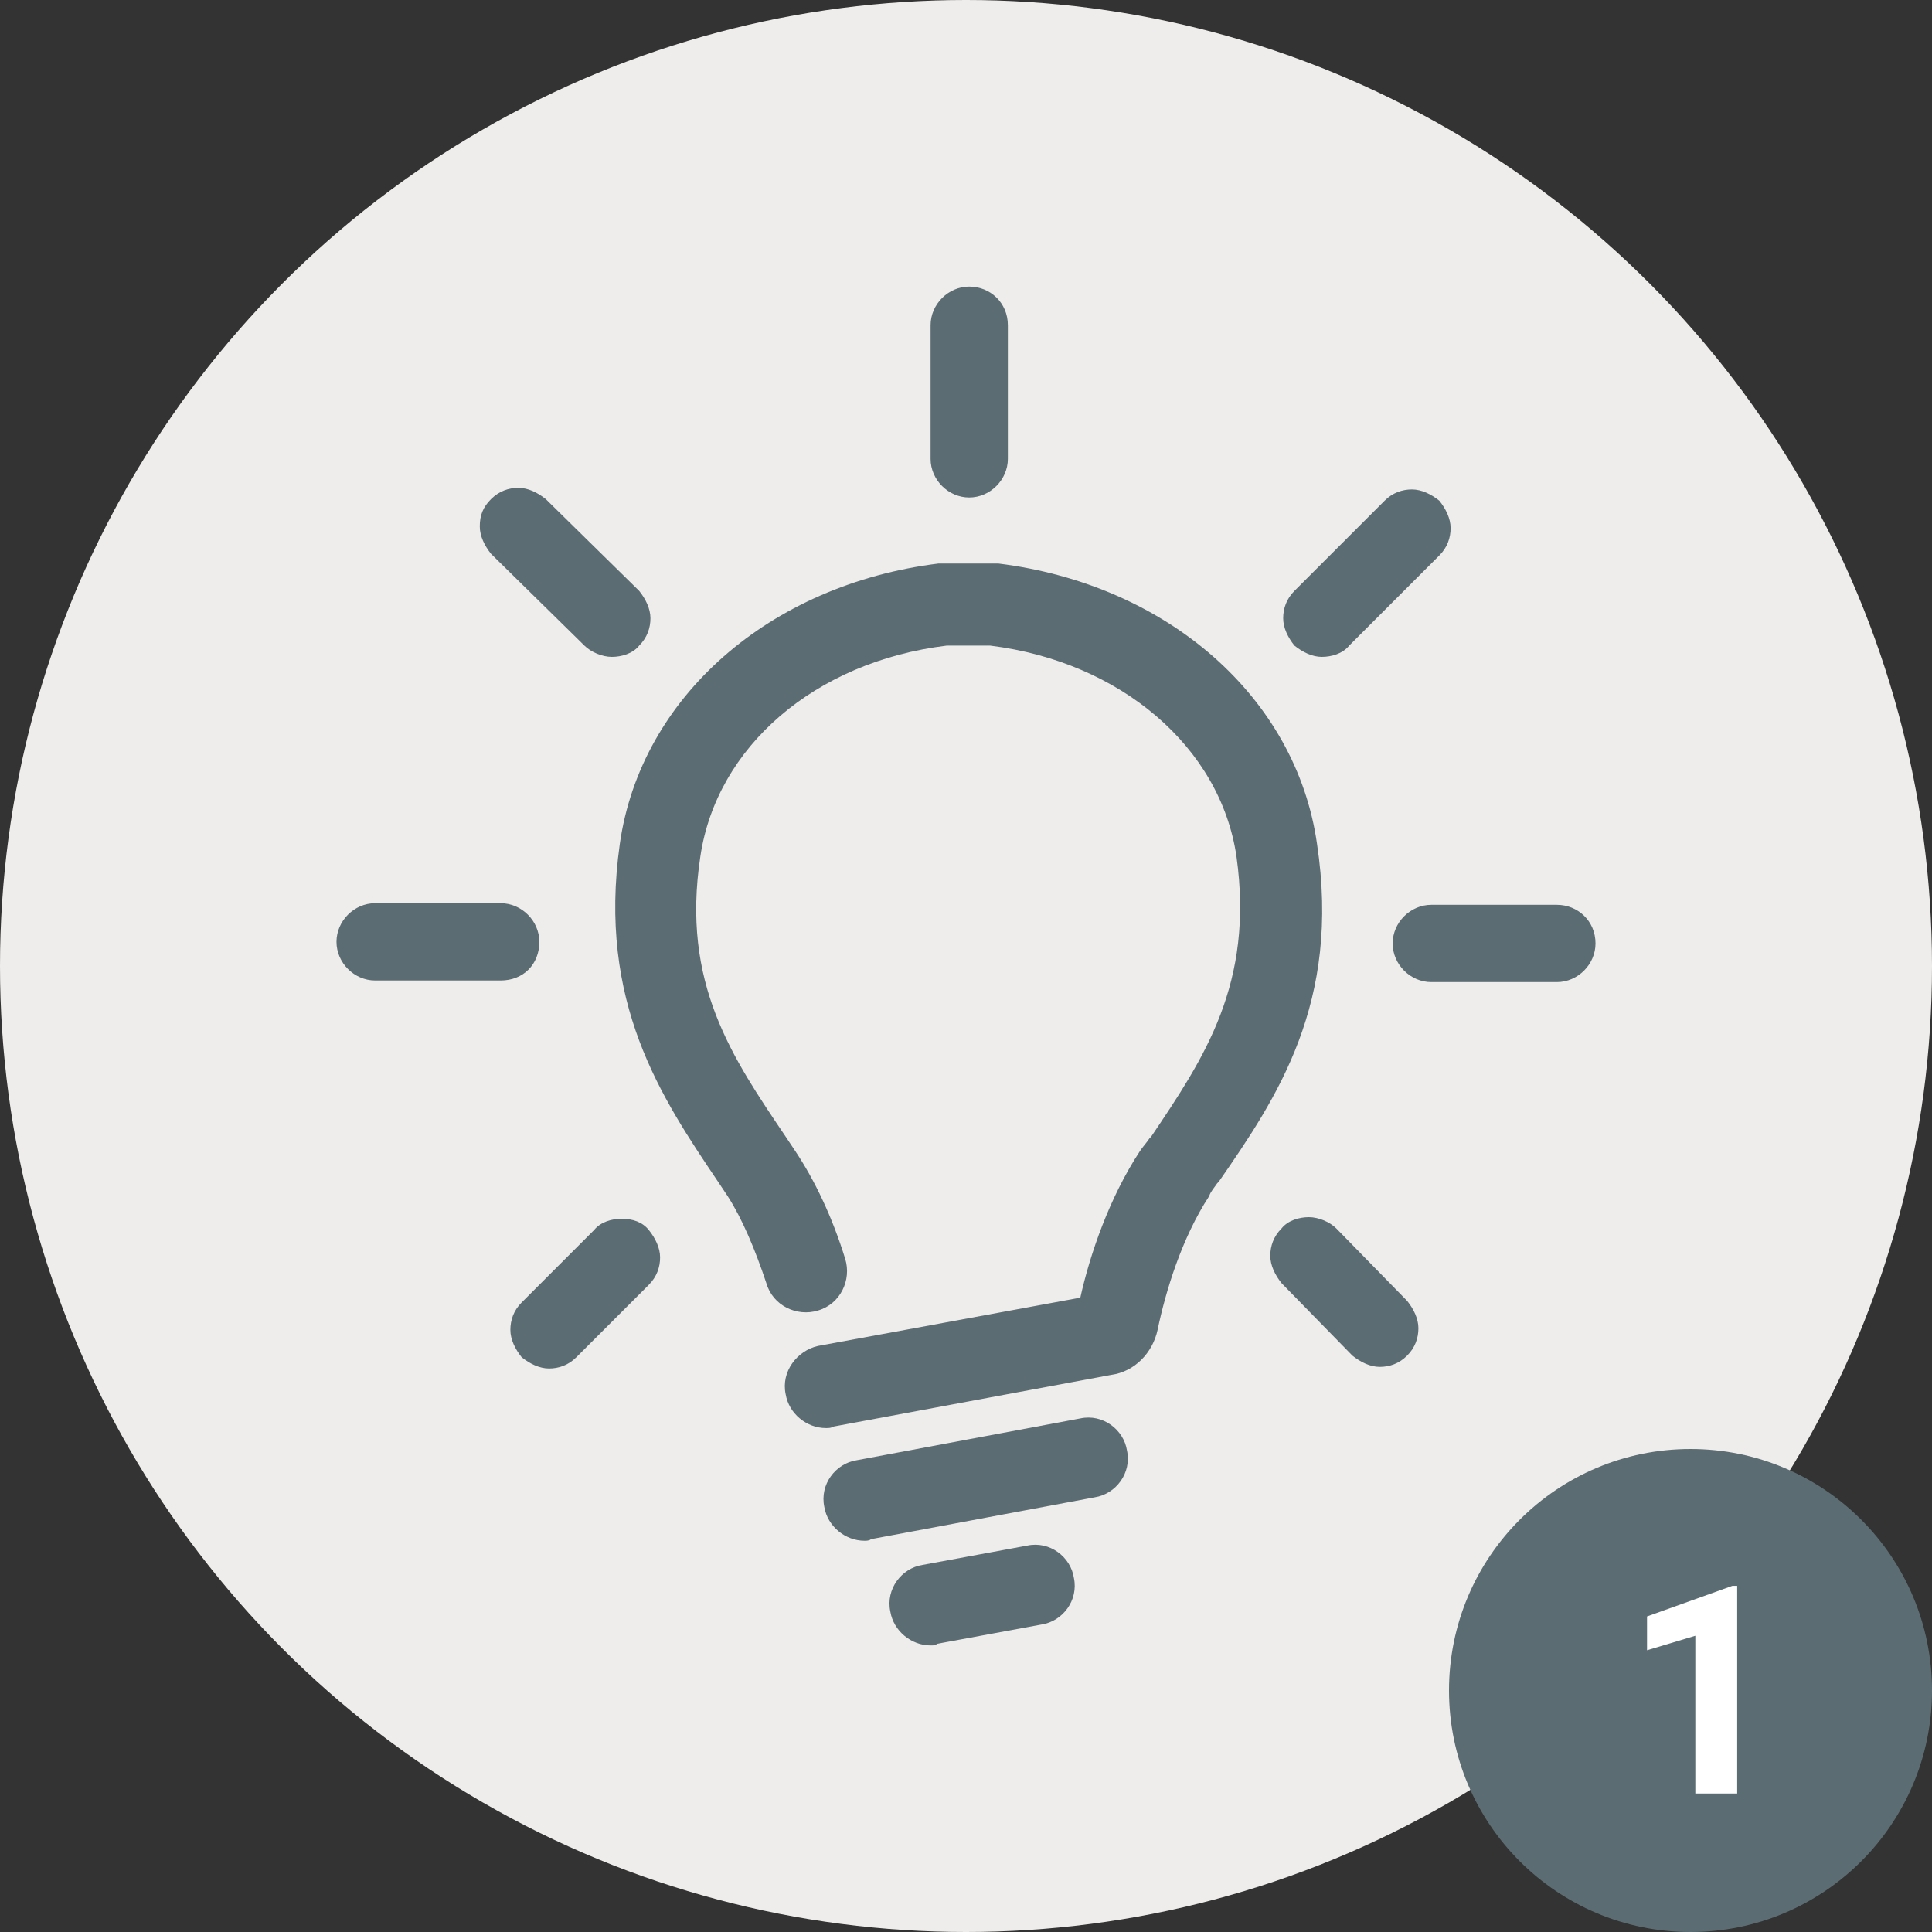 <?xml version="1.0" encoding="utf-8"?>
<!-- Generator: Adobe Illustrator 25.4.1, SVG Export Plug-In . SVG Version: 6.00 Build 0)  -->
<svg version="1.1" id="Ebene_2" xmlns="http://www.w3.org/2000/svg" xmlns:xlink="http://www.w3.org/1999/xlink" x="0px" y="0px"
	 viewBox="0 0 120 120" style="enable-background:new 0 0 120 120;" xml:space="preserve">
<rect x="0" y="0" width="120" height="120" fill="#333333" stroke="none"/>
<style type="text/css">
	.st0{fill:#EFEDEB;}
	.st1{fill:#5B6D73;}
	.st2{fill:#FFFFFF;}
</style>
<circle class="st0" cx="60" cy="60" r="60"/>
<g>
	<path class="st1" d="M38.6,75.7c-0.6,0-1.3,0.2-1.7,0.7l-4.5,4.5c-0.5,0.5-0.7,1.1-0.7,1.7c0,0.6,0.3,1.2,0.7,1.7
		c0.5,0.4,1.1,0.7,1.7,0.7c0.6,0,1.2-0.2,1.7-0.7l4.5-4.5c0.5-0.5,0.7-1.1,0.7-1.7c0-0.6-0.3-1.2-0.7-1.7
		C39.9,75.9,39.3,75.7,38.6,75.7z M33.5,58.5c0-1.3-1.1-2.4-2.4-2.4h-7.8c-1.3,0-2.4,1.1-2.4,2.4c0,1.3,1.1,2.4,2.4,2.4h7.8
		C32.5,60.9,33.5,59.9,33.5,58.5z M36.3,40.1c0.4,0.4,1.1,0.7,1.7,0.7c0.6,0,1.3-0.2,1.7-0.7c0.5-0.5,0.7-1.1,0.7-1.7
		c0-0.6-0.3-1.2-0.7-1.7L33.9,31c-0.5-0.4-1.1-0.7-1.7-0.7c-0.6,0-1.2,0.2-1.7,0.7c-0.5,0.5-0.7,1-0.7,1.7c0,0.6,0.3,1.2,0.7,1.7
		L36.3,40.1z M82.1,40.8c0.6,0,1.3-0.2,1.7-0.7l5.6-5.6c0.5-0.5,0.7-1.1,0.7-1.7c0-0.6-0.3-1.2-0.7-1.7c-0.5-0.4-1.1-0.7-1.7-0.7
		c-0.6,0-1.2,0.2-1.7,0.7l-5.6,5.6c-0.5,0.5-0.7,1.1-0.7,1.7c0,0.6,0.3,1.2,0.7,1.7C80.9,40.5,81.5,40.8,82.1,40.8z M96.7,56.2h-7.8
		c-1.3,0-2.4,1.1-2.4,2.4c0,1.3,1.1,2.4,2.4,2.4h7.8c1.3,0,2.4-1.1,2.4-2.4C99.1,57.2,98,56.2,96.7,56.2z M83,76.3
		c-0.4-0.4-1.1-0.7-1.7-0.7c-0.6,0-1.3,0.2-1.7,0.7c-0.5,0.5-0.7,1.1-0.7,1.7c0,0.6,0.3,1.2,0.7,1.7l4.4,4.5
		c0.5,0.4,1.1,0.7,1.7,0.7c0.6,0,1.2-0.2,1.7-0.7c0.5-0.5,0.7-1.1,0.7-1.7c0-0.6-0.3-1.2-0.7-1.7L83,76.3z M60.2,17.8
		c-1.3,0-2.4,1.1-2.4,2.4v8.3c0,1.3,1.1,2.4,2.4,2.4c1.3,0,2.4-1.1,2.4-2.4v-8.3C62.6,18.8,61.5,17.8,60.2,17.8z"/>
	<g>
		<g>
			<g>
				<path class="st1" d="M51.3,88.7c-1.2,0-2.3-0.9-2.5-2.1c-0.3-1.4,0.7-2.7,2-3l16.3-3c0.6-2.7,1.8-6.2,3.7-9.1
					c0.2-0.3,0.4-0.5,0.6-0.8l0.1-0.1c3.3-4.9,6.4-9.5,5.3-17.4c-1-6.8-7.2-12.1-15.3-13.1h-2.7c-8.2,1-14.3,6.3-15.3,13.1
					c-1.2,7.9,2,12.5,5.3,17.4l0.6,0.9c1.2,1.8,2.3,4.1,3.1,6.7c0.4,1.3-0.3,2.8-1.7,3.2c-1.3,0.4-2.8-0.3-3.2-1.7
					c-0.7-2.1-1.5-4-2.4-5.4l-0.6-0.9c-3.5-5.2-7.5-11.1-6.1-21c1.3-9.1,9.3-16.1,19.8-17.4c0.1,0,0.3,0,0.4,0h2.9
					c0.1,0,0.3,0,0.4,0c10.5,1.3,18.5,8.3,19.8,17.4c1.5,9.9-2.5,15.8-6.1,21l-0.1,0.1c-0.2,0.3-0.4,0.5-0.5,0.8
					c-1.7,2.6-2.7,5.9-3.2,8.3c-0.3,1.4-1.4,2.6-2.9,2.8l-17.2,3.2C51.6,88.7,51.5,88.7,51.3,88.7z"/>
			</g>
		</g>
		<path class="st1" d="M53.7,95.7c-1.2,0-2.3-0.9-2.5-2.1c-0.3-1.4,0.7-2.7,2-2.9l13.9-2.6c1.4-0.3,2.7,0.7,2.9,2
			c0.3,1.4-0.7,2.7-2,2.9l-13.9,2.6C54,95.7,53.8,95.7,53.7,95.7z"/>
		<path class="st1" d="M57.8,102.2c-1.2,0-2.3-0.9-2.5-2.1c-0.3-1.4,0.7-2.7,2-2.9l6.5-1.2c1.4-0.3,2.7,0.7,2.9,2
			c0.3,1.4-0.7,2.7-2,2.9l-6.5,1.2C58.1,102.2,58,102.2,57.8,102.2z"/>
	</g>
</g>
<circle class="st1" cx="105" cy="105" r="15"/>
<g>
	<path class="st2" d="M107.8,111.4h-2.5v-9.8l-3,0.9v-2.1l5.3-1.9h0.3V111.4z"/>
</g>
</svg>
